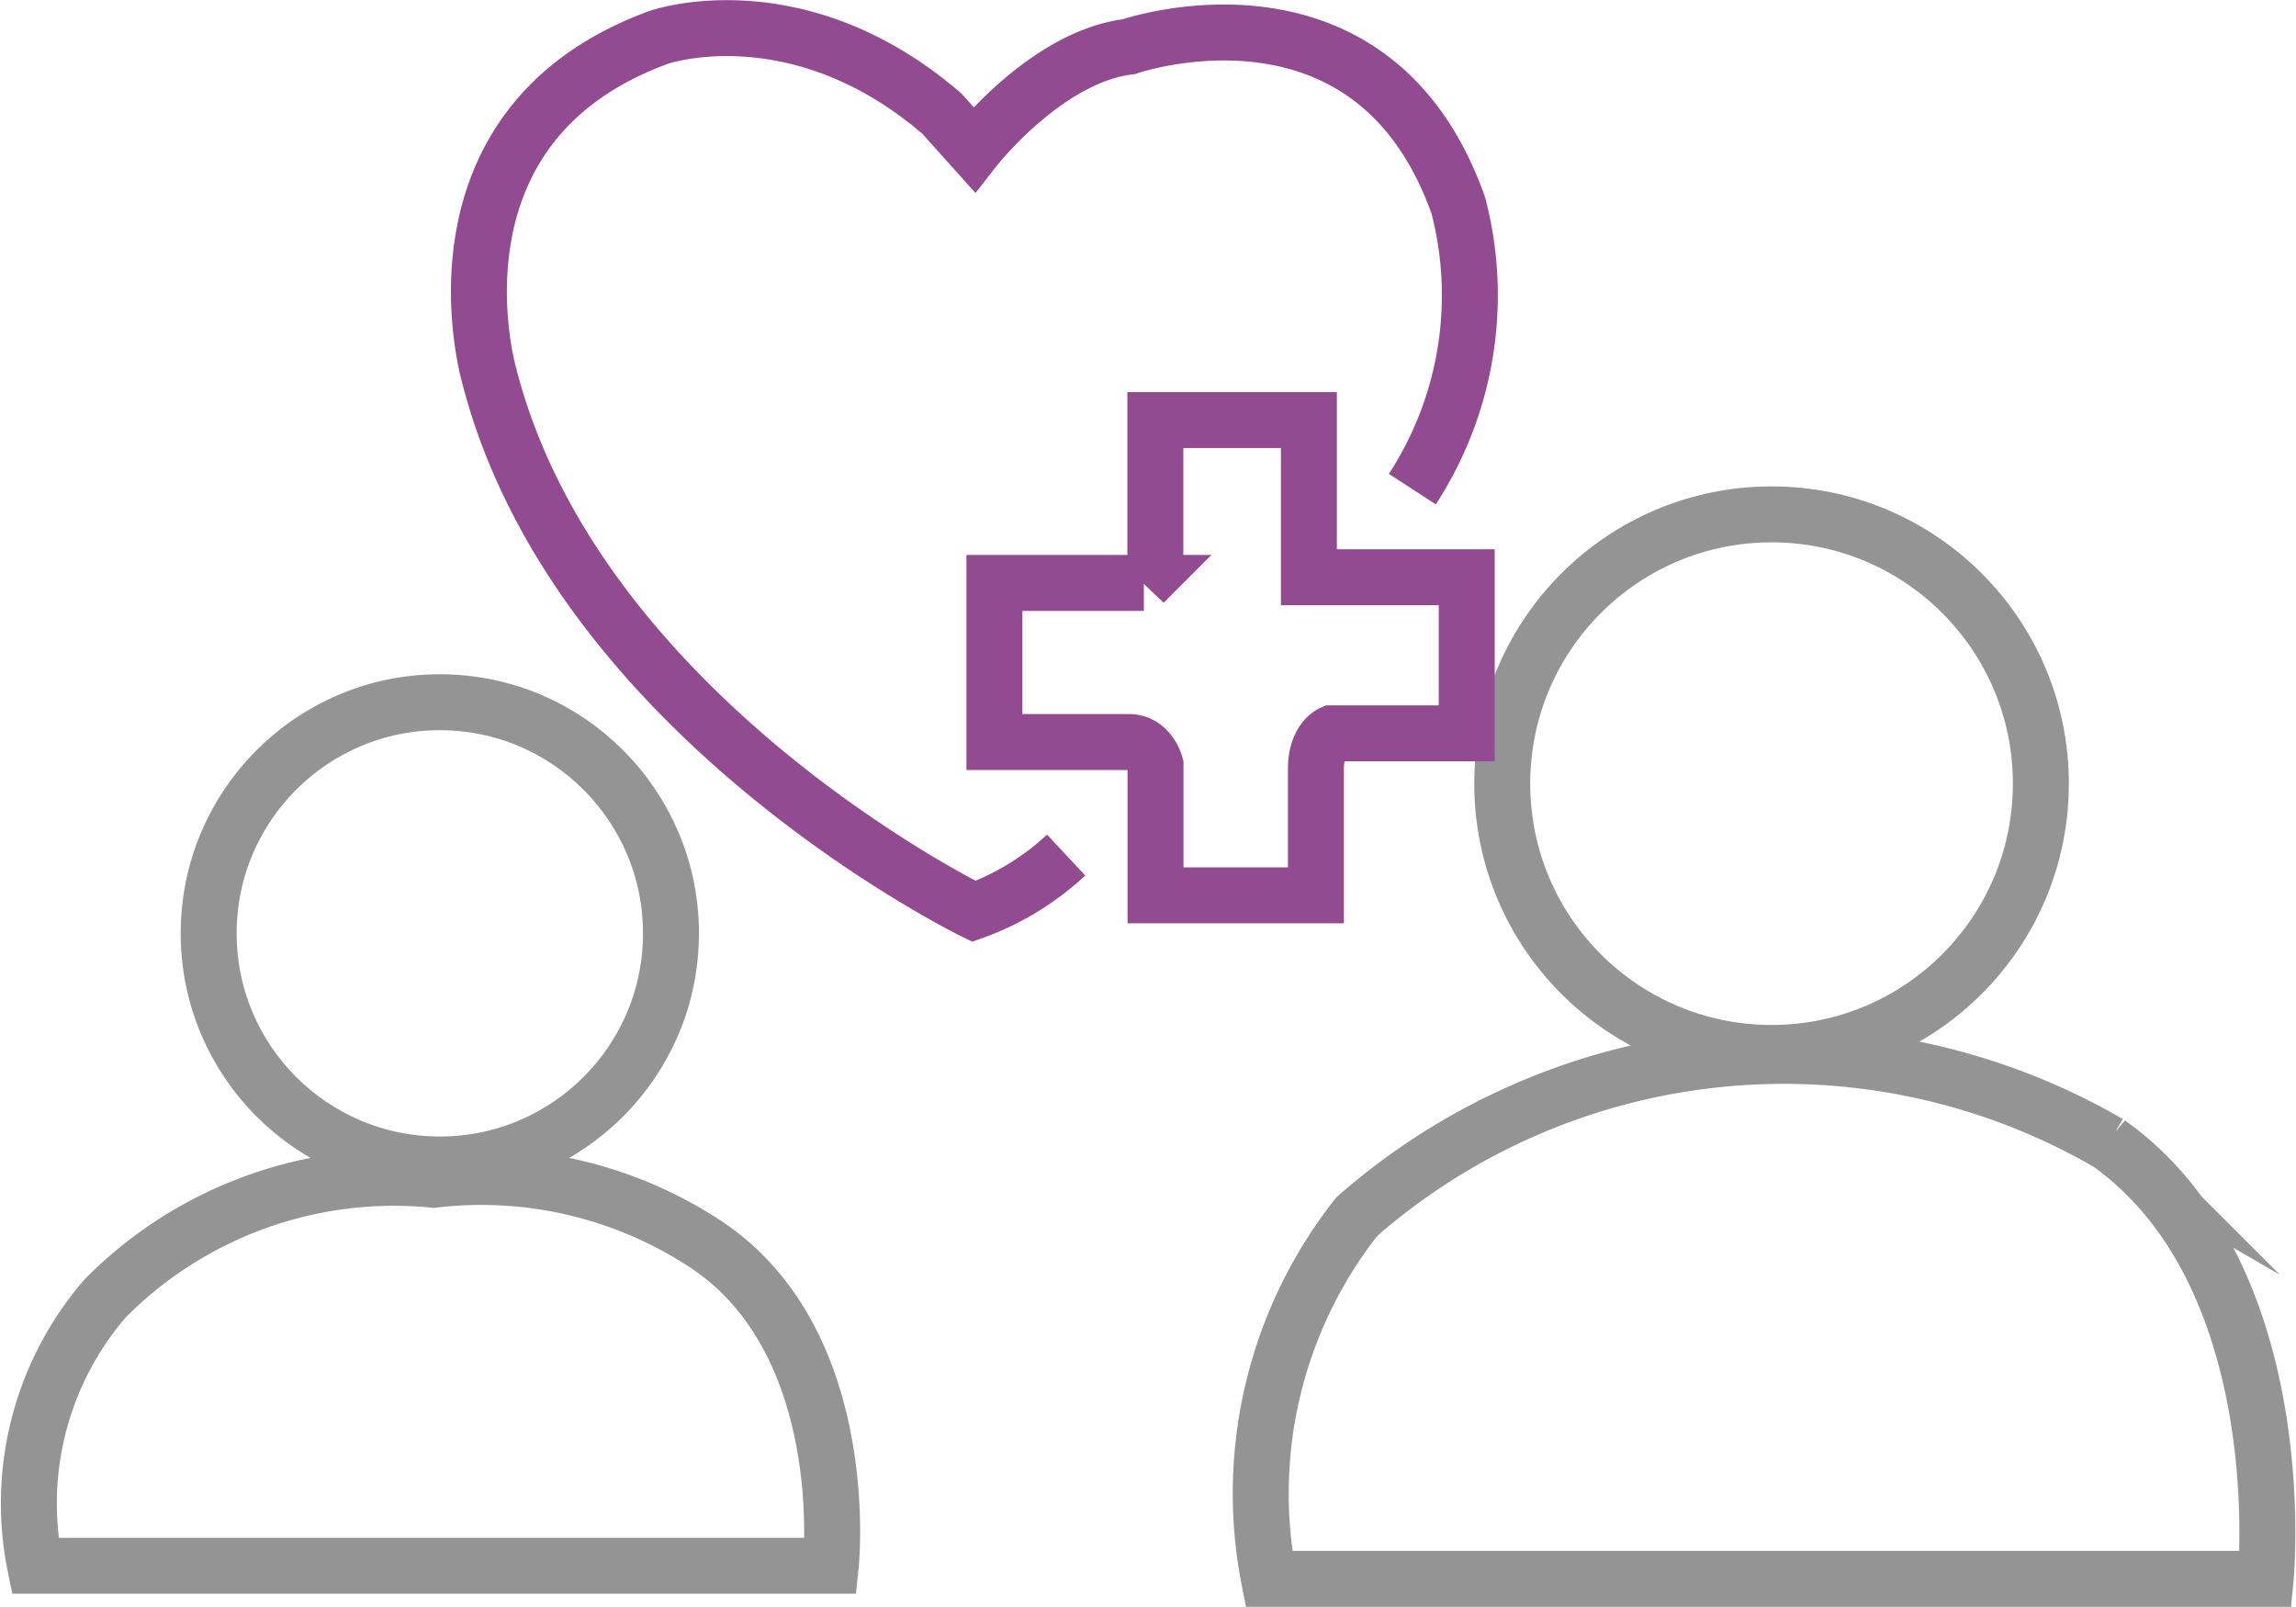 <svg xmlns="http://www.w3.org/2000/svg" width="82.073" height="57.445" viewBox="0 0 82.073 57.445"><defs><style>.a,.b{fill:none;stroke-miterlimit:10;stroke-width:2px;}.a{stroke:#949494;}.b{stroke:#924a90;}</style></defs><g transform="translate(-144.72 -316.979)"><path class="a" d="M145.976,593.23h28.441s.847-7.987-4.478-11.5a14.579,14.579,0,0,0-9.718-2.3,14.528,14.528,0,0,0-11.738,4.236A11.214,11.214,0,0,0,145.976,593.23Z" transform="translate(0 -220.274)"></path><circle class="a" cx="9.627" cy="9.627" r="9.627" transform="translate(198.419 335.368)"></circle><circle class="a" cx="8.263" cy="8.263" r="8.263" transform="translate(152.179 342.084)"></circle><path class="a" d="M426.228,569.82h35.627s1.061-10.82-5.609-15.575a23.156,23.156,0,0,0-26.877,2.623A15.98,15.98,0,0,0,426.228,569.82Z" transform="translate(-236.147 -196.396)"></path><g transform="translate(161.84 317.984)"><path class="b" d="M281.348,334.465a12.71,12.71,0,0,0,1.644-10.138c-3.083-8.7-11.782-5.678-11.782-5.678-2.946.35-5.532,3.672-5.532,3.672l-1.144-1.277c-5.169-4.448-10.107-2.735-10.107-2.735-8.7,3.161-6.073,12.115-6.073,12.115,3.14,12.217,17.323,19.137,17.323,19.137a9.621,9.621,0,0,0,3.295-2.013" transform="translate(-247.982 -317.984)"></path><path class="b" d="M371.32,407.122h5.138v5.617H382.1v5.582h-4.823s-.568.241-.568,1.269v4.521h-5.734v-4.658s-.206-.822-.959-.822h-4.8v-5.688h5.343a1.6,1.6,0,0,0,.411-1v-4.821Z" transform="translate(-346.79 -393.108)"></path></g></g></svg>